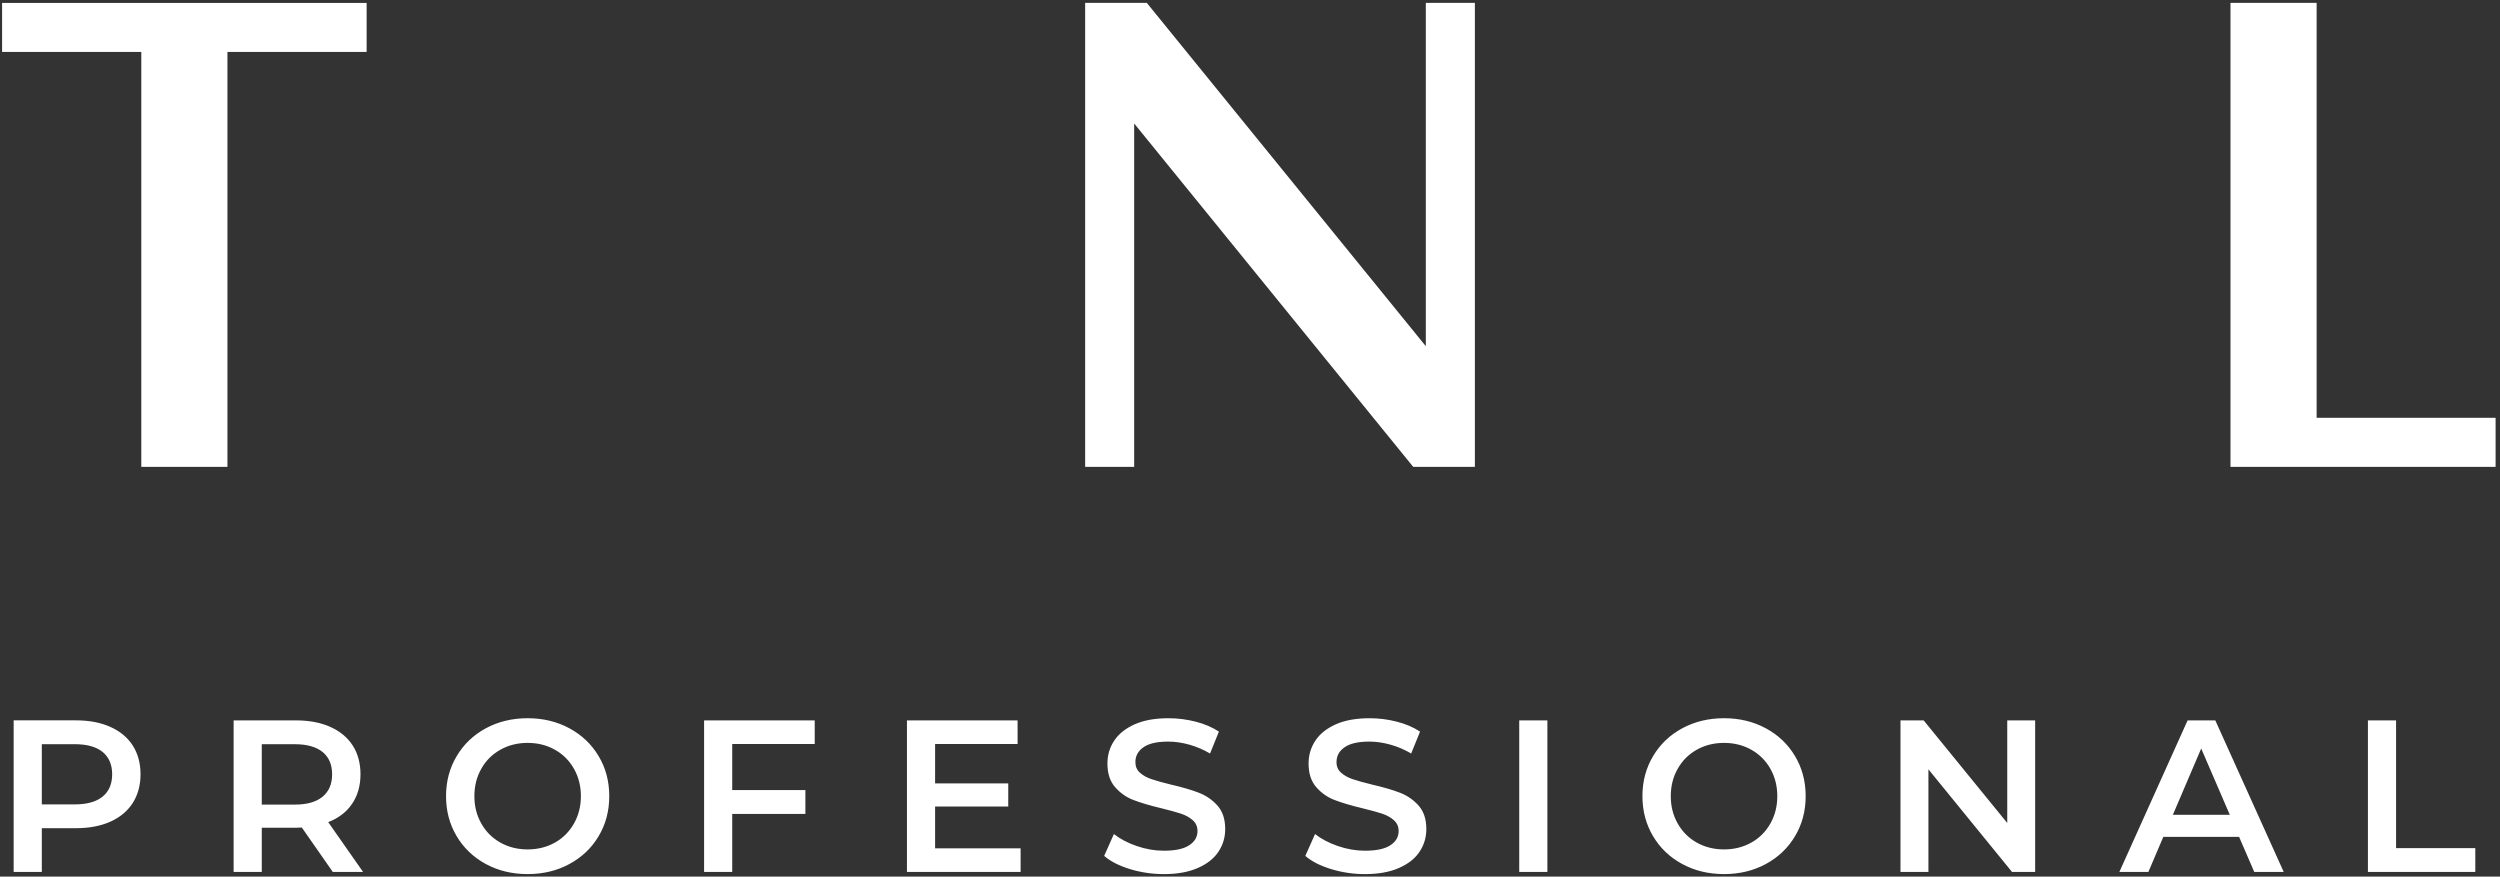 <svg width="231" height="81" viewBox="0 0 231 81" fill="none" xmlns="http://www.w3.org/2000/svg">
<rect x="0" y="0" width="231" height="81" fill="#333333" stroke="none"/>
<path d="M33.877 4.798H21.016V43.139H13.056V4.798H0.193V0.268H33.877V4.798ZM218.796 66.563H221.397V78.367H228.718V80.564H218.796V66.563ZM9.484 73.604C10.067 73.126 10.364 72.438 10.364 71.544C10.364 70.65 10.067 69.965 9.484 69.482C8.897 69.003 8.035 68.763 6.904 68.763H3.863V74.326H6.904C8.035 74.326 8.897 74.085 9.484 73.604ZM10.192 67.164C11.092 67.563 11.783 68.135 12.265 68.884C12.742 69.631 12.984 70.515 12.984 71.544C12.984 72.558 12.742 73.442 12.265 74.197C11.783 74.947 11.092 75.523 10.192 75.925C9.293 76.324 8.235 76.525 7.022 76.525H3.863V80.566H1.262V66.561H7.022C8.235 66.561 9.293 66.76 10.192 67.164ZM29.809 69.484C29.218 69.005 28.36 68.765 27.23 68.765H24.188V74.346H27.23C28.36 74.346 29.218 74.101 29.809 73.615C30.395 73.128 30.688 72.438 30.688 71.543C30.688 70.652 30.395 69.965 29.809 69.484ZM30.751 80.569L27.89 76.465C27.769 76.477 27.587 76.483 27.346 76.483H24.188V80.569H21.587V66.563H27.346C28.561 66.563 29.619 66.763 30.518 67.164C31.417 67.565 32.108 68.137 32.59 68.884C33.068 69.629 33.309 70.517 33.309 71.543C33.309 72.597 33.051 73.507 32.538 74.264C32.025 75.027 31.286 75.592 30.328 75.965L33.549 80.569H30.751ZM51.274 77.856C52.02 77.435 52.606 76.849 53.034 76.094C53.459 75.341 53.675 74.499 53.675 73.563C53.675 72.631 53.459 71.787 53.034 71.034C52.606 70.278 52.02 69.692 51.274 69.275C50.527 68.854 49.687 68.643 48.752 68.643C47.82 68.643 46.979 68.854 46.234 69.275C45.486 69.692 44.896 70.278 44.473 71.034C44.044 71.787 43.833 72.631 43.833 73.563C43.833 74.499 44.044 75.341 44.473 76.094C44.896 76.849 45.486 77.435 46.234 77.856C46.979 78.273 47.82 78.486 48.752 78.486C49.687 78.486 50.527 78.273 51.274 77.856ZM44.891 79.835C43.748 79.215 42.844 78.357 42.193 77.258C41.538 76.156 41.214 74.925 41.214 73.563C41.214 72.204 41.538 70.976 42.193 69.873C42.844 68.773 43.748 67.912 44.891 67.294C46.04 66.675 47.327 66.363 48.752 66.363C50.181 66.363 51.467 66.675 52.612 67.294C53.761 67.912 54.662 68.771 55.312 69.864C55.968 70.956 56.295 72.192 56.295 73.563C56.295 74.939 55.968 76.172 55.312 77.264C54.662 78.361 53.761 79.215 52.612 79.835C51.467 80.457 50.181 80.765 48.752 80.765C47.327 80.765 46.04 80.457 44.891 79.835ZM67.657 68.743V73.004H74.418V75.206H67.657V80.566H65.058V66.563H75.28V68.743H67.657ZM94.304 78.385V80.564H83.802V66.563H94.025V68.745H86.403V72.383H93.163V74.522H86.403V78.385H94.304ZM104.416 80.306C103.41 80 102.615 79.594 102.025 79.086L102.924 77.066C103.499 77.519 104.203 77.891 105.039 78.175C105.87 78.462 106.708 78.606 107.545 78.606C108.588 78.606 109.365 78.441 109.878 78.105C110.391 77.773 110.649 77.332 110.649 76.788C110.649 76.384 110.506 76.055 110.22 75.796C109.931 75.536 109.569 75.333 109.127 75.184C108.687 75.039 108.088 74.874 107.328 74.688C106.26 74.433 105.398 74.177 104.737 73.922C104.077 73.673 103.51 73.275 103.036 72.734C102.563 72.194 102.326 71.463 102.326 70.543C102.326 69.77 102.534 69.067 102.956 68.433C103.375 67.8 104.011 67.297 104.858 66.921C105.704 66.547 106.738 66.365 107.967 66.365C108.819 66.365 109.66 66.47 110.49 66.685C111.317 66.897 112.029 67.203 112.627 67.603L111.807 69.625C111.195 69.263 110.554 68.991 109.888 68.804C109.222 68.618 108.573 68.523 107.949 68.523C106.921 68.523 106.154 68.695 105.657 69.045C105.159 69.391 104.91 69.85 104.91 70.423C104.91 70.825 105.05 71.151 105.338 71.405C105.625 71.66 105.987 71.858 106.43 72.004C106.867 72.152 107.467 72.317 108.229 72.504C109.267 72.744 110.122 72.995 110.787 73.255C111.456 73.515 112.026 73.91 112.5 74.443C112.974 74.98 113.209 75.697 113.209 76.607C113.209 77.38 112.997 78.079 112.58 78.707C112.159 79.335 111.523 79.835 110.67 80.205C109.814 80.58 108.772 80.767 107.545 80.767C106.466 80.767 105.424 80.614 104.416 80.306ZM123.002 80.306C121.993 80 121.198 79.594 120.611 79.086L121.511 77.066C122.082 77.519 122.79 77.891 123.622 78.175C124.454 78.462 125.293 78.606 126.132 78.606C127.172 78.606 127.95 78.441 128.463 78.105C128.977 77.773 129.234 77.332 129.234 76.788C129.234 76.384 129.091 76.055 128.802 75.796C128.518 75.536 128.152 75.333 127.713 75.184C127.273 75.039 126.675 74.874 125.911 74.688C124.845 74.433 123.98 74.177 123.32 73.922C122.663 73.673 122.093 73.275 121.621 72.734C121.149 72.194 120.912 71.463 120.912 70.543C120.912 69.77 121.122 69.067 121.542 68.433C121.96 67.8 122.598 67.297 123.442 66.921C124.288 66.547 125.323 66.365 126.554 66.365C127.406 66.365 128.247 66.47 129.075 66.685C129.9 66.897 130.615 67.203 131.213 67.603L130.392 69.625C129.781 69.263 129.138 68.991 128.473 68.804C127.808 68.618 127.159 68.523 126.532 68.523C125.504 68.523 124.741 68.695 124.245 69.045C123.74 69.391 123.493 69.85 123.493 70.423C123.493 70.825 123.636 71.151 123.925 71.405C124.209 71.66 124.575 71.858 125.011 72.004C125.45 72.152 126.052 72.317 126.813 72.504C127.852 72.744 128.707 72.995 129.373 73.255C130.043 73.515 130.609 73.91 131.083 74.443C131.558 74.98 131.793 75.697 131.793 76.607C131.793 77.38 131.583 78.079 131.162 78.707C130.746 79.335 130.108 79.835 129.251 80.205C128.4 80.58 127.358 80.767 126.132 80.767C125.052 80.767 124.01 80.614 123.002 80.306ZM140.377 66.563H142.978V80.564H140.377V66.563ZM161.821 77.856C162.569 77.435 163.154 76.849 163.584 76.094C164.007 75.341 164.223 74.499 164.223 73.563C164.223 72.631 164.007 71.787 163.584 71.034C163.154 70.278 162.569 69.692 161.821 69.275C161.073 68.854 160.236 68.643 159.3 68.643C158.367 68.643 157.53 68.854 156.78 69.275C156.034 69.692 155.447 70.278 155.02 71.034C154.592 71.787 154.38 72.631 154.38 73.563C154.38 74.499 154.592 75.341 155.02 76.094C155.447 76.849 156.034 77.435 156.78 77.856C157.53 78.273 158.367 78.486 159.3 78.486C160.236 78.486 161.073 78.273 161.821 77.856ZM155.44 79.835C154.294 79.215 153.39 78.357 152.74 77.258C152.085 76.156 151.76 74.925 151.76 73.563C151.76 72.204 152.085 70.976 152.74 69.873C153.39 68.773 154.294 67.912 155.44 67.294C156.588 66.675 157.875 66.363 159.3 66.363C160.729 66.363 162.014 66.675 163.162 67.294C164.309 67.912 165.208 68.771 165.86 69.864C166.515 70.956 166.843 72.192 166.843 73.563C166.843 74.939 166.515 76.172 165.86 77.264C165.208 78.361 164.309 79.215 163.162 79.835C162.014 80.457 160.729 80.765 159.3 80.765C157.875 80.765 156.588 80.457 155.44 79.835ZM188.048 66.563V80.564H185.908L178.186 71.084V80.564H175.605V66.563H177.746L185.47 76.045V66.563H188.048ZM206.033 75.286L203.391 69.162L200.773 75.286H206.033ZM206.891 77.326H199.891L198.51 80.566H195.83L202.135 66.563H204.694L211.015 80.566H208.293L206.891 77.326ZM136.278 43.137H130.58L104.797 11.41V43.137H100.268V0.266H105.964L131.746 31.99V0.266H136.278V43.137ZM230.593 43.137H206.097V0.266H214.057V38.605H230.593V43.137Z" fill="white"/>
</svg>
